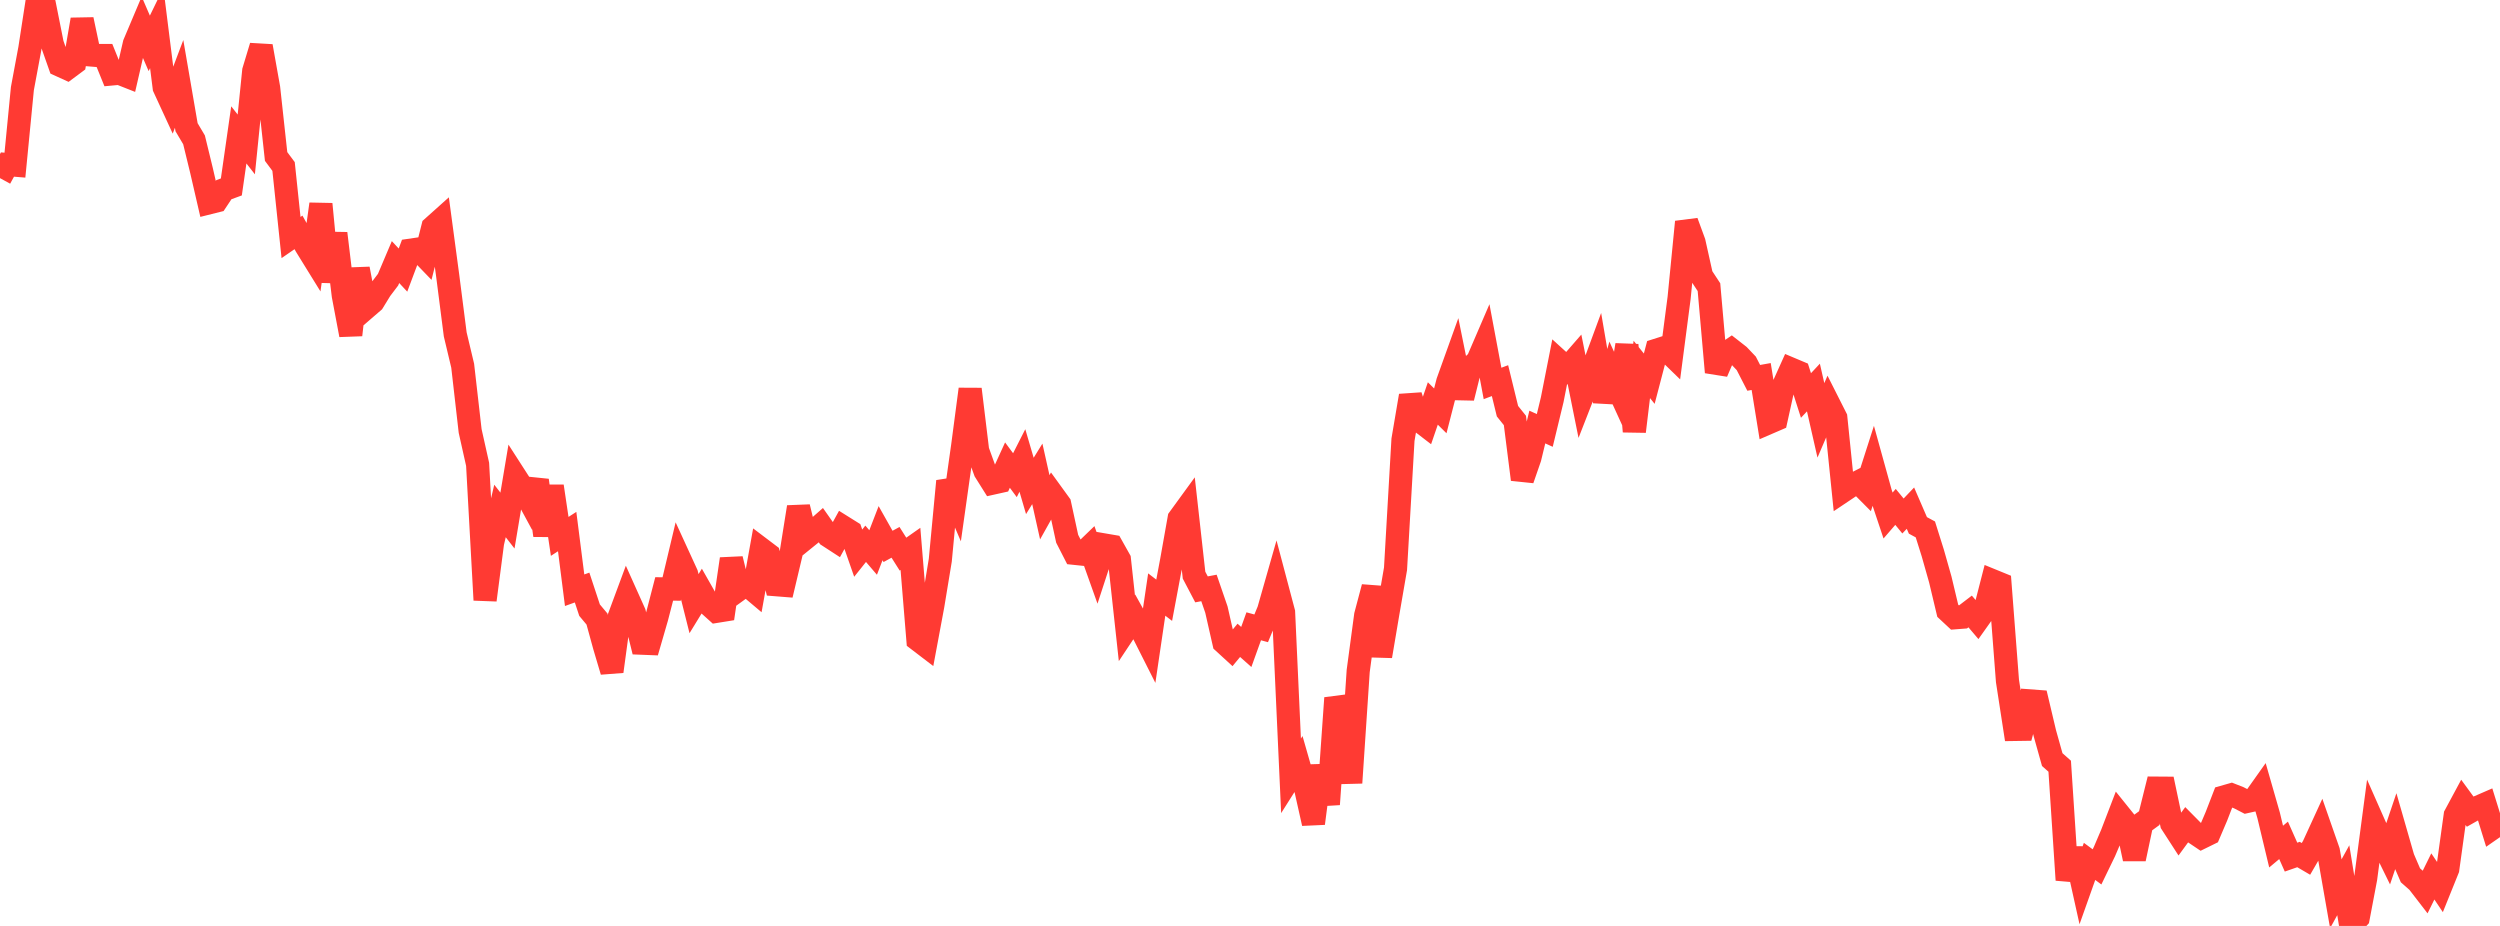 <?xml version="1.0" standalone="no"?>
<!DOCTYPE svg PUBLIC "-//W3C//DTD SVG 1.1//EN" "http://www.w3.org/Graphics/SVG/1.1/DTD/svg11.dtd">

<svg width="135" height="50" viewBox="0 0 135 50" preserveAspectRatio="none" 
  xmlns="http://www.w3.org/2000/svg"
  xmlns:xlink="http://www.w3.org/1999/xlink">


<polyline points="0.0, 9.619 0.403, 8.885 0.806, 8.918 1.209, 4.783 1.612, 2.619 2.015, 0.0 2.418, 0.346 2.821, 2.37 3.224, 3.515 3.627, 3.699 4.03, 3.399 4.433, 1.057 4.836, 2.962 5.239, 2.995 5.642, 2.997 6.045, 3.993 6.448, 3.956 6.851, 4.115 7.254, 2.365 7.657, 1.41 8.06, 2.342 8.463, 1.513 8.866, 4.724 9.269, 5.598 9.672, 4.531 10.075, 6.872 10.478, 7.551 10.881, 9.206 11.284, 10.951 11.687, 10.85 12.09, 10.243 12.493, 10.095 12.896, 7.283 13.299, 7.8 13.701, 3.83 14.104, 2.495 14.507, 4.754 14.91, 8.45 15.313, 8.991 15.716, 12.827 16.119, 12.549 16.522, 13.28 16.925, 13.932 17.328, 11.021 17.731, 15.212 18.134, 12.603 18.537, 15.954 18.94, 18.087 19.343, 14.515 19.746, 16.641 20.149, 16.293 20.552, 15.635 20.955, 15.103 21.358, 14.152 21.761, 14.585 22.164, 13.51 22.567, 13.451 22.97, 13.869 23.373, 12.269 23.776, 11.908 24.179, 14.912 24.582, 18.057 24.985, 19.748 25.388, 23.272 25.791, 25.073 26.194, 32.401 26.597, 29.316 27.0, 27.592 27.403, 28.111 27.806, 25.706 28.209, 26.332 28.612, 27.076 29.015, 25.938 29.418, 28.912 29.821, 26.258 30.224, 28.965 30.627, 28.705 31.03, 31.872 31.433, 31.727 31.836, 32.948 32.239, 33.43 32.642, 34.899 33.045, 36.256 33.448, 33.284 33.851, 32.197 34.254, 33.095 34.657, 34.732 35.06, 34.748 35.463, 33.356 35.866, 31.801 36.269, 31.808 36.672, 30.115 37.075, 30.994 37.478, 32.598 37.881, 31.94 38.284, 32.65 38.687, 33.012 39.09, 32.947 39.493, 30.184 39.896, 31.838 40.299, 31.547 40.701, 31.886 41.104, 29.646 41.507, 29.951 41.91, 31.574 42.313, 31.606 42.716, 29.909 43.119, 27.381 43.522, 29.041 43.925, 28.715 44.328, 28.361 44.731, 28.935 45.134, 29.197 45.537, 28.464 45.94, 28.716 46.343, 29.87 46.746, 29.364 47.149, 29.835 47.552, 28.791 47.955, 29.506 48.358, 29.286 48.761, 29.923 49.164, 29.64 49.567, 34.546 49.97, 34.854 50.373, 32.693 50.776, 30.248 51.179, 25.982 51.582, 26.926 51.985, 24.073 52.388, 21.016 52.791, 24.333 53.194, 25.448 53.597, 26.089 54.0, 25.999 54.403, 25.115 54.806, 25.66 55.209, 24.866 55.612, 26.241 56.015, 25.589 56.418, 27.393 56.821, 26.672 57.224, 27.228 57.627, 29.092 58.03, 29.88 58.433, 29.922 58.836, 29.533 59.239, 30.664 59.642, 29.43 60.045, 29.499 60.448, 30.217 60.851, 33.916 61.254, 33.309 61.657, 34.037 62.06, 34.835 62.463, 32.105 62.866, 32.414 63.269, 30.266 63.672, 28.001 64.075, 27.447 64.478, 31.058 64.881, 31.826 65.284, 31.749 65.687, 32.921 66.09, 34.697 66.493, 35.066 66.896, 34.578 67.299, 34.937 67.701, 33.82 68.104, 33.93 68.507, 32.955 68.91, 31.541 69.313, 33.063 69.716, 41.896 70.119, 41.259 70.522, 42.667 70.925, 44.463 71.328, 41.353 71.731, 43.433 72.134, 37.693 72.537, 38.883 72.94, 42.272 73.343, 36.233 73.746, 33.227 74.149, 31.708 74.552, 35.433 74.955, 33.051 75.358, 30.716 75.761, 23.748 76.164, 21.37 76.567, 22.652 76.97, 22.962 77.373, 21.787 77.776, 22.186 78.179, 20.62 78.582, 19.497 78.985, 21.484 79.388, 19.865 79.791, 19.492 80.194, 18.556 80.597, 20.706 81.0, 20.554 81.403, 22.203 81.806, 22.706 82.209, 25.889 82.612, 24.725 83.015, 23.06 83.418, 23.244 83.821, 21.576 84.224, 19.532 84.627, 19.898 85.03, 19.435 85.433, 21.437 85.836, 20.405 86.239, 19.311 86.642, 21.673 87.045, 20.252 87.448, 21.133 87.851, 18.627 88.254, 23.3 88.657, 19.949 89.06, 20.45 89.463, 18.908 89.866, 18.78 90.269, 19.171 90.672, 16.087 91.075, 11.983 91.478, 13.082 91.881, 14.894 92.284, 15.508 92.687, 20.1 93.09, 19.156 93.493, 18.883 93.896, 19.198 94.299, 19.622 94.701, 20.404 95.104, 20.332 95.507, 22.826 95.91, 22.652 96.313, 20.823 96.716, 19.928 97.119, 20.098 97.522, 21.357 97.925, 20.926 98.328, 22.7 98.731, 21.763 99.134, 22.561 99.537, 26.506 99.94, 26.236 100.343, 26.03 100.746, 26.435 101.149, 25.178 101.552, 26.633 101.955, 27.839 102.358, 27.372 102.761, 27.864 103.164, 27.44 103.567, 28.371 103.97, 28.589 104.373, 29.871 104.776, 31.293 105.179, 32.982 105.582, 33.358 105.985, 33.327 106.388, 33.019 106.791, 33.493 107.194, 32.925 107.597, 31.358 108.0, 31.523 108.403, 36.772 108.806, 39.389 109.209, 39.383 109.612, 37.848 110.015, 37.878 110.418, 39.58 110.821, 41.018 111.224, 41.375 111.627, 47.519 112.03, 45.834 112.433, 47.65 112.836, 46.515 113.239, 46.812 113.642, 45.98 114.045, 45.035 114.448, 43.985 114.851, 44.486 115.254, 46.378 115.657, 44.472 116.06, 44.179 116.463, 42.559 116.866, 42.562 117.269, 44.472 117.672, 45.095 118.075, 44.544 118.478, 44.951 118.881, 45.222 119.284, 45.024 119.687, 44.079 120.09, 43.035 120.493, 42.92 120.896, 43.079 121.299, 43.287 121.701, 43.197 122.104, 42.629 122.507, 44.034 122.91, 45.716 123.313, 45.379 123.716, 46.285 124.119, 46.144 124.522, 46.38 124.925, 45.684 125.328, 44.805 125.731, 45.959 126.134, 48.264 126.537, 47.532 126.94, 50.0 127.343, 49.56 127.746, 47.433 128.149, 44.387 128.552, 45.299 128.955, 46.121 129.358, 44.928 129.761, 46.329 130.164, 47.267 130.567, 47.622 130.97, 48.145 131.373, 47.327 131.776, 47.928 132.179, 46.93 132.582, 44.024 132.985, 43.275 133.388, 43.827 133.791, 43.599 134.194, 43.424 134.597, 44.725 135.0, 44.445" fill="none" stroke="#ff3a33" stroke-width="1.25"/>

</svg>